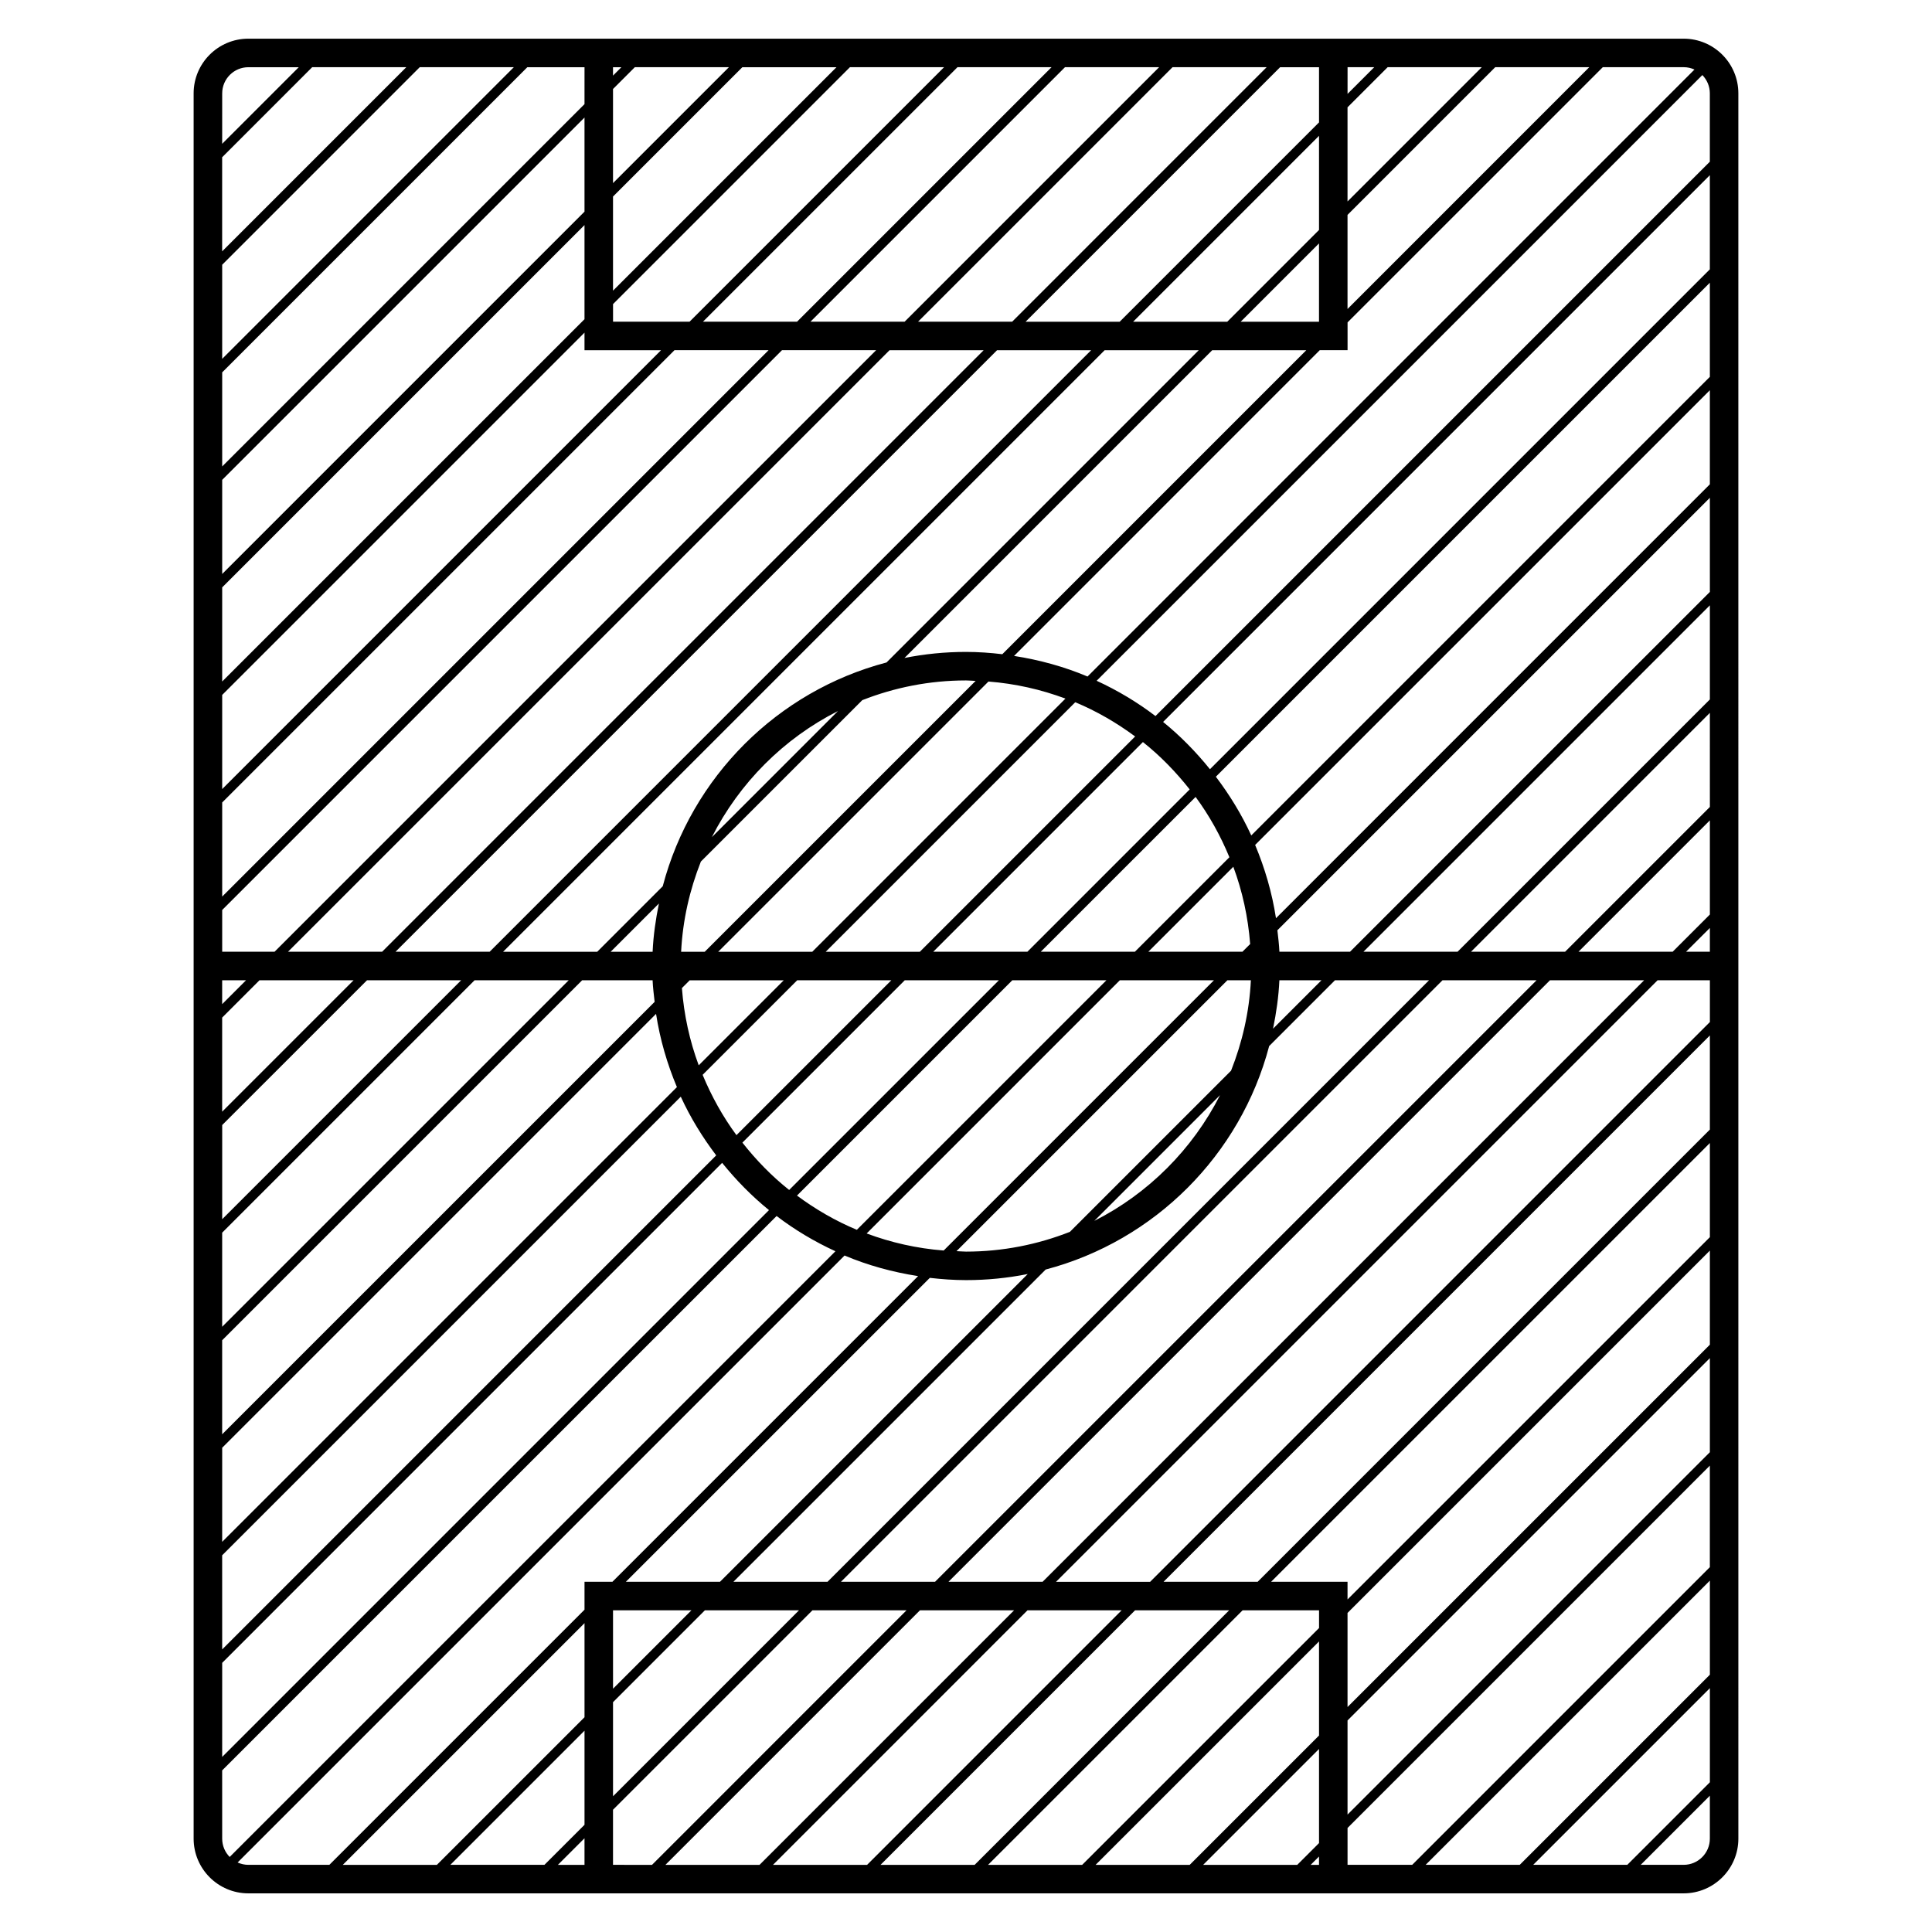 <?xml version="1.0" encoding="UTF-8"?>
<!-- The Best Svg Icon site in the world: iconSvg.co, Visit us! https://iconsvg.co -->
<svg fill="#000000" width="800px" height="800px" version="1.1" viewBox="144 144 512 512" xmlns="http://www.w3.org/2000/svg">
 <path d="m590.19 154.25h-380.38c-7.992 0-14.496 6.492-14.496 14.488v462.52c0 7.996 6.504 14.5 14.496 14.5h380.38c7.992 0 14.496-6.504 14.496-14.5l-0.004-462.52c0-7.996-6.504-14.488-14.492-14.488zm-387.31 31.418 23.855-23.859h24.938l-48.801 48.801v-24.941zm52.359-23.863h24.938l-77.297 77.297v-24.938zm339.9 2.086c1.219 1.254 1.984 2.957 1.984 4.84v18.121l-146.91 146.91c-4.812-3.668-10.035-6.793-15.594-9.352zm-121.88 232.33h-24.938l22.52-22.52c2.402 6.457 3.91 13.332 4.465 20.477zm-13.98-43.016-43.012 43.016h-24.945l55.562-55.566c4.621 3.668 8.742 7.922 12.395 12.551zm1.57 1.992c3.613 4.906 6.602 10.277 8.953 15.98l-25.043 25.043h-24.938zm15.77 12.723 120.51-120.51v24.938l-114.98 114.99c-1.039-6.781-2.949-13.27-5.523-19.418zm120.51-124.05-121.53 121.53c-2.551-5.559-5.738-10.742-9.383-15.562l130.91-130.91zm-132.48 103.98c-3.699-4.594-7.836-8.816-12.414-12.531l144.89-144.89v24.949zm-19.824-8.676-57.055 57.055h-24.945l66.129-66.129c5.684 2.367 10.984 5.457 15.871 9.074zm-241.95 217 121.54-121.54c2.551 5.559 5.738 10.734 9.387 15.551l-130.92 130.93zm127.33-127.33 25.059-25.059h24.945l-41.039 41.039c-3.613-4.902-6.602-10.277-8.965-15.98zm-127.33 70.336 95.395-95.395h18.676c0.086 1.934 0.324 3.824 0.539 5.719l-114.61 114.6zm102.96-102.95 12.785-12.785c-0.848 4.172-1.473 8.418-1.668 12.785zm20.938 7.559h24.93l-22.531 22.531c-2.398-6.453-3.91-13.324-4.457-20.469zm32.488-7.559h-24.93l71.621-71.617c7.129 0.559 13.965 2.117 20.402 4.523zm-28.5 0h-6.254c0.418-8.414 2.281-16.434 5.234-23.91l42.777-42.773c8.523-3.344 17.785-5.223 27.492-5.223 0.855 0 1.688 0.098 2.539 0.125zm1.891-30.379c7.305-14.383 19.02-26.137 33.414-33.414zm67.355-49.086c-5.582 0-11.035 0.555-16.309 1.605l81.551-81.555h24.93l-80.555 80.559c-3.164-0.375-6.363-0.609-9.617-0.609zm72.793-87.504 20.75-20.75v20.75zm28.309-28.309 39.152-39.152h24.922l-64.074 64.086zm0-3.566v-24.941l10.637-10.637h24.945zm-7.555 7.559-24.32 24.32-24.941-0.004 49.262-49.266zm-31.871 31.871-82.742 82.746c-28.922 7.598-51.695 30.363-59.305 59.297l-17.367 17.371h-24.941l159.41-159.41zm-187.92 159.41h-24.949l159.41-159.41h24.938zm-28.5 0h-24.938l159.41-159.41h24.938zm-42.379-96.559 96.016-96.016v24.945l-96.016 96.012zm96.016-67.516v4.66h20.285l-116.3 116.3v-24.945zm-96.023 171.63h6.328l-6.328 6.332zm0.008-7.559v-11.062l148.35-148.35h24.949l-159.42 159.41zm0-14.621v-24.934l119.86-119.86h24.934zm-0.008 32.074 9.891-9.895h24.938l-34.828 34.828zm184.42-184.42 67.441-67.445h24.938l-67.441 67.445zm-3.559 0h-24.949l67.445-67.445h24.949zm-28.512 0h-24.934l67.453-67.445h24.93zm-28.484 0h-20.277v-4.664l62.777-62.781h24.949zm-20.285-8.223v-24.941l34.277-34.277h24.945zm0-28.504v-24.938l5.785-5.785h24.938zm-7.555 7.559-96.016 96.02v-24.938l96.016-96.016zm-96.023 242.07 38.387-38.379h24.949l-63.328 63.328v-24.949zm66.895-38.379h24.945l-91.84 91.832v-24.938zm48.09 8.91c1.043 6.781 2.949 13.266 5.527 19.406l-120.51 120.51 0.004-24.938zm-114.98 171.98 132.49-132.5c3.703 4.59 7.84 8.812 12.418 12.523l-144.91 144.91zm137.86-137.86 43.031-43.031h24.945l-55.582 55.578c-4.621-3.664-8.742-7.914-12.395-12.547zm71.531-43.027h24.938l-66.137 66.133c-5.684-2.367-10.984-5.453-15.863-9.07zm28.496 0h24.938l-71.621 71.621c-7.133-0.555-13.969-2.117-20.414-4.519zm28.5 0h6.227c-0.418 8.434-2.293 16.473-5.254 23.965l-42.707 42.707c-8.535 3.356-17.809 5.238-27.531 5.238-0.852 0-1.676-0.102-2.523-0.121zm-1.945 30.449c-7.297 14.34-18.977 26.059-33.32 33.32zm-67.316 49.016c5.598 0 11.062-0.555 16.355-1.617l-81.559 81.562h-24.945l80.551-80.543c3.152 0.359 6.34 0.598 9.598 0.598zm-72.766 87.5-20.781 20.781-0.004-20.781zm-28.34 28.34-39.121 39.121h-24.938l64.059-64.059zm0 3.566v24.934l-10.621 10.617h-24.934zm7.555-7.555 24.348-24.348h24.934l-49.281 49.281zm31.906-31.906 82.754-82.75c28.875-7.609 51.609-30.34 59.227-59.227l17.434-17.434h24.934l-159.41 159.41zm143.01-146.58c0.852-4.18 1.48-8.449 1.676-12.832h11.156zm115.76-87.25-66.867 66.859h-24.934l91.801-91.801zm-70.855 74.418h24.93l-159.41 159.41h-24.934zm28.484 0h24.949l-159.41 159.41h-24.945zm42.371 11.074-148.33 148.34h-24.938l159.41-159.41h13.863v11.074zm0 3.555v24.938l-119.84 119.84h-24.934zm0 28.508v24.945l-96.023 96.012v-4.684h-20.254zm0 28.504v24.938l-96.023 96.023v-24.938zm0-79.199h-6.309l6.309-6.301zm0-9.863-9.863 9.863h-24.953l34.816-34.816zm-184.39 184.39-67.461 67.461h-24.938l67.453-67.461zm3.559 0h24.938l-67.453 67.461h-24.938zm28.504 0h24.934l-67.453 67.461h-24.938zm28.5 0h20.254v4.691l-62.773 62.766h-24.938zm20.25 8.25v24.938l-34.27 34.27h-24.938zm0 28.5v24.938l-5.773 5.773h-24.938zm7.555-7.559 96.02-96.02v24.934l-96.02 96.027zm96.023-12.125-50.387 50.387h-24.934l75.32-75.32zm0 3.566v24.938l-21.879 21.879h-24.938zm0-233.53-38.371 38.375h-24.93l63.297-63.305zm0-56.984-95.367 95.359h-18.711c-0.09-1.926-0.316-3.805-0.535-5.691l114.61-114.61zm-4.086-138.43-160.84 160.85c-6.144-2.594-12.688-4.402-19.473-5.457l81.012-81.02h7.371v-7.371l67.641-67.633h21.441c1.016 0 1.984 0.23 2.852 0.629zm-84.859-0.629-7.074 7.074 0.004-7.074zm-14.633 14.629-52.824 52.824h-24.938l67.449-67.445h10.312zm-184.88-14.621-2.223 2.223v-2.223zm-9.777 9.781-96.016 96.016v-24.934l80.863-80.863h15.156zm-89.086-9.781h13.359l-20.293 20.293 0.004-13.359c0-3.828 3.109-6.934 6.93-6.934zm-6.938 451.36 146.93-146.92c4.812 3.668 10.039 6.793 15.594 9.34l-160.53 160.52c-1.23-1.25-1.988-2.961-1.988-4.852zm4.094 24.402 160.85-160.85c6.152 2.594 12.691 4.402 19.488 5.453l-81.012 81.012h-7.394v7.394l-67.617 67.617h-21.469c-1.016 0-1.973-0.234-2.844-0.629zm84.883 0.629 7.047-7.047v7.047zm14.602-0.004v-14.602l52.852-52.852h24.934l-67.453 67.461zm184.89 0.004 2.207-2.207v2.207zm9.762-9.766 96.02-96.027v26.902l-78.879 78.887h-17.133v-9.762zm89.086 9.762h-11.383l18.32-18.32v11.383c0 3.82-3.113 6.938-6.938 6.938z"/>
</svg>